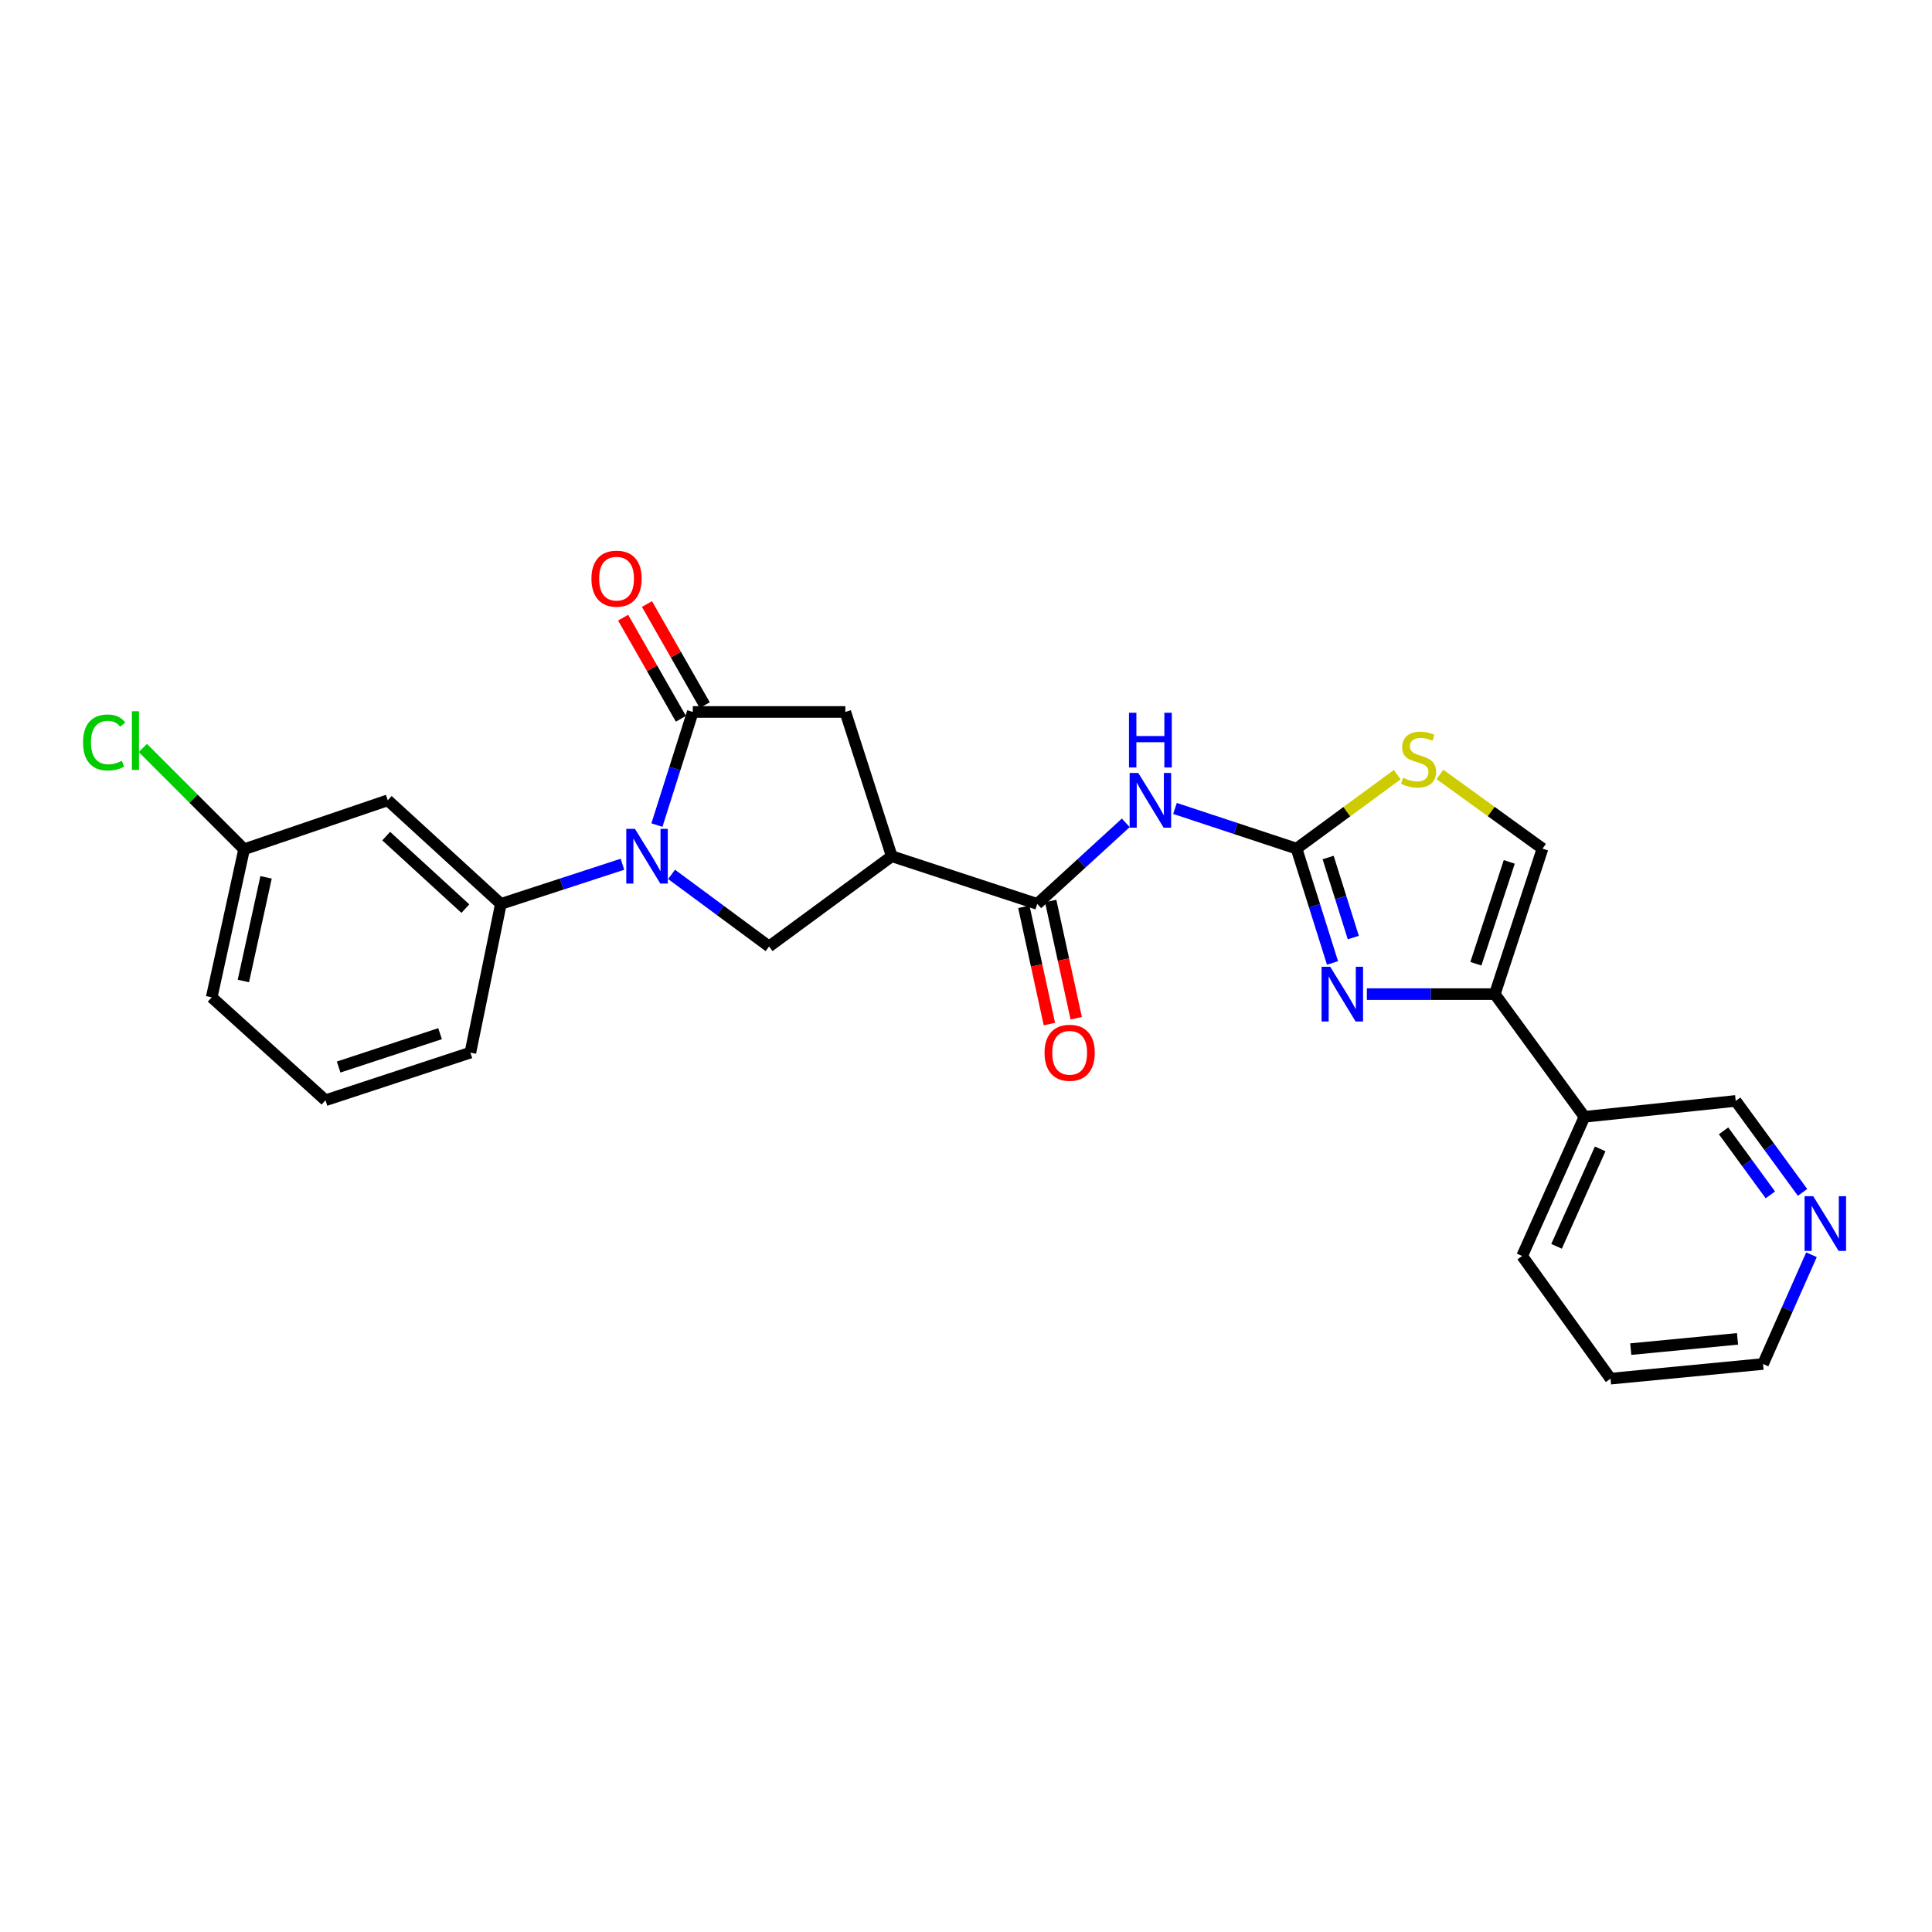 <?xml version='1.0' encoding='iso-8859-1'?>
<svg version='1.1' baseProfile='full'
              xmlns='http://www.w3.org/2000/svg'
                      xmlns:rdkit='http://www.rdkit.org/xml'
                      xmlns:xlink='http://www.w3.org/1999/xlink'
                  xml:space='preserve'
width='1000px' height='1000px' viewBox='0 0 1000 1000'>
<!-- END OF HEADER -->
<rect style='opacity:1.0;fill:#FFFFFF;stroke:none' width='1000' height='1000' x='0' y='0'> </rect>
<path class='bond-2' d='M 340.018,427.062 L 349.309,397.787' style='fill:none;fill-rule:evenodd;stroke:#0000FF;stroke-width:6px;stroke-linecap:butt;stroke-linejoin:miter;stroke-opacity:1' />
<path class='bond-2' d='M 349.309,397.787 L 358.6,368.513' style='fill:none;fill-rule:evenodd;stroke:#000000;stroke-width:6px;stroke-linecap:butt;stroke-linejoin:miter;stroke-opacity:1' />
<path class='bond-7' d='M 347.607,452.574 L 372.836,471.231' style='fill:none;fill-rule:evenodd;stroke:#0000FF;stroke-width:6px;stroke-linecap:butt;stroke-linejoin:miter;stroke-opacity:1' />
<path class='bond-7' d='M 372.836,471.231 L 398.065,489.887' style='fill:none;fill-rule:evenodd;stroke:#000000;stroke-width:6px;stroke-linecap:butt;stroke-linejoin:miter;stroke-opacity:1' />
<path class='bond-9' d='M 322.174,447.333 L 290.715,457.594' style='fill:none;fill-rule:evenodd;stroke:#0000FF;stroke-width:6px;stroke-linecap:butt;stroke-linejoin:miter;stroke-opacity:1' />
<path class='bond-9' d='M 290.715,457.594 L 259.256,467.856' style='fill:none;fill-rule:evenodd;stroke:#000000;stroke-width:6px;stroke-linecap:butt;stroke-linejoin:miter;stroke-opacity:1' />
<path class='bond-0' d='M 671.088,439.24 L 639.627,428.844' style='fill:none;fill-rule:evenodd;stroke:#000000;stroke-width:6px;stroke-linecap:butt;stroke-linejoin:miter;stroke-opacity:1' />
<path class='bond-0' d='M 639.627,428.844 L 608.166,418.448' style='fill:none;fill-rule:evenodd;stroke:#0000FF;stroke-width:6px;stroke-linecap:butt;stroke-linejoin:miter;stroke-opacity:1' />
<path class='bond-1' d='M 671.088,439.24 L 680.395,468.831' style='fill:none;fill-rule:evenodd;stroke:#000000;stroke-width:6px;stroke-linecap:butt;stroke-linejoin:miter;stroke-opacity:1' />
<path class='bond-1' d='M 680.395,468.831 L 689.703,498.421' style='fill:none;fill-rule:evenodd;stroke:#0000FF;stroke-width:6px;stroke-linecap:butt;stroke-linejoin:miter;stroke-opacity:1' />
<path class='bond-1' d='M 687.439,443.853 L 693.954,464.566' style='fill:none;fill-rule:evenodd;stroke:#000000;stroke-width:6px;stroke-linecap:butt;stroke-linejoin:miter;stroke-opacity:1' />
<path class='bond-1' d='M 693.954,464.566 L 700.469,485.28' style='fill:none;fill-rule:evenodd;stroke:#0000FF;stroke-width:6px;stroke-linecap:butt;stroke-linejoin:miter;stroke-opacity:1' />
<path class='bond-8' d='M 671.088,439.24 L 697.146,420.102' style='fill:none;fill-rule:evenodd;stroke:#000000;stroke-width:6px;stroke-linecap:butt;stroke-linejoin:miter;stroke-opacity:1' />
<path class='bond-8' d='M 697.146,420.102 L 723.204,400.964' style='fill:none;fill-rule:evenodd;stroke:#CCCC00;stroke-width:6px;stroke-linecap:butt;stroke-linejoin:miter;stroke-opacity:1' />
<path class='bond-6' d='M 707.491,514.555 L 740.604,514.555' style='fill:none;fill-rule:evenodd;stroke:#0000FF;stroke-width:6px;stroke-linecap:butt;stroke-linejoin:miter;stroke-opacity:1' />
<path class='bond-6' d='M 740.604,514.555 L 773.717,514.555' style='fill:none;fill-rule:evenodd;stroke:#000000;stroke-width:6px;stroke-linecap:butt;stroke-linejoin:miter;stroke-opacity:1' />
<path class='bond-10' d='M 358.6,368.513 L 437.539,368.513' style='fill:none;fill-rule:evenodd;stroke:#000000;stroke-width:6px;stroke-linecap:butt;stroke-linejoin:miter;stroke-opacity:1' />
<path class='bond-14' d='M 364.77,364.987 L 349.818,338.819' style='fill:none;fill-rule:evenodd;stroke:#000000;stroke-width:6px;stroke-linecap:butt;stroke-linejoin:miter;stroke-opacity:1' />
<path class='bond-14' d='M 349.818,338.819 L 334.867,312.651' style='fill:none;fill-rule:evenodd;stroke:#FF0000;stroke-width:6px;stroke-linecap:butt;stroke-linejoin:miter;stroke-opacity:1' />
<path class='bond-14' d='M 352.429,372.038 L 337.477,345.871' style='fill:none;fill-rule:evenodd;stroke:#000000;stroke-width:6px;stroke-linecap:butt;stroke-linejoin:miter;stroke-opacity:1' />
<path class='bond-14' d='M 337.477,345.871 L 322.526,319.703' style='fill:none;fill-rule:evenodd;stroke:#FF0000;stroke-width:6px;stroke-linecap:butt;stroke-linejoin:miter;stroke-opacity:1' />
<path class='bond-3' d='M 461.567,443.18 L 398.065,489.887' style='fill:none;fill-rule:evenodd;stroke:#000000;stroke-width:6px;stroke-linecap:butt;stroke-linejoin:miter;stroke-opacity:1' />
<path class='bond-5' d='M 461.567,443.18 L 536.883,467.856' style='fill:none;fill-rule:evenodd;stroke:#000000;stroke-width:6px;stroke-linecap:butt;stroke-linejoin:miter;stroke-opacity:1' />
<path class='bond-26' d='M 461.567,443.18 L 437.539,368.513' style='fill:none;fill-rule:evenodd;stroke:#000000;stroke-width:6px;stroke-linecap:butt;stroke-linejoin:miter;stroke-opacity:1' />
<path class='bond-4' d='M 582.709,425.893 L 559.796,446.874' style='fill:none;fill-rule:evenodd;stroke:#0000FF;stroke-width:6px;stroke-linecap:butt;stroke-linejoin:miter;stroke-opacity:1' />
<path class='bond-4' d='M 559.796,446.874 L 536.883,467.856' style='fill:none;fill-rule:evenodd;stroke:#000000;stroke-width:6px;stroke-linecap:butt;stroke-linejoin:miter;stroke-opacity:1' />
<path class='bond-15' d='M 529.939,469.369 L 536.55,499.711' style='fill:none;fill-rule:evenodd;stroke:#000000;stroke-width:6px;stroke-linecap:butt;stroke-linejoin:miter;stroke-opacity:1' />
<path class='bond-15' d='M 536.55,499.711 L 543.161,530.053' style='fill:none;fill-rule:evenodd;stroke:#FF0000;stroke-width:6px;stroke-linecap:butt;stroke-linejoin:miter;stroke-opacity:1' />
<path class='bond-15' d='M 543.826,466.343 L 550.437,496.685' style='fill:none;fill-rule:evenodd;stroke:#000000;stroke-width:6px;stroke-linecap:butt;stroke-linejoin:miter;stroke-opacity:1' />
<path class='bond-15' d='M 550.437,496.685 L 557.049,527.027' style='fill:none;fill-rule:evenodd;stroke:#FF0000;stroke-width:6px;stroke-linecap:butt;stroke-linejoin:miter;stroke-opacity:1' />
<path class='bond-13' d='M 773.717,514.555 L 820.115,578.057' style='fill:none;fill-rule:evenodd;stroke:#000000;stroke-width:6px;stroke-linecap:butt;stroke-linejoin:miter;stroke-opacity:1' />
<path class='bond-28' d='M 773.717,514.555 L 798.4,439.24' style='fill:none;fill-rule:evenodd;stroke:#000000;stroke-width:6px;stroke-linecap:butt;stroke-linejoin:miter;stroke-opacity:1' />
<path class='bond-28' d='M 763.913,498.831 L 781.191,446.111' style='fill:none;fill-rule:evenodd;stroke:#000000;stroke-width:6px;stroke-linecap:butt;stroke-linejoin:miter;stroke-opacity:1' />
<path class='bond-11' d='M 745.302,400.852 L 771.851,420.046' style='fill:none;fill-rule:evenodd;stroke:#CCCC00;stroke-width:6px;stroke-linecap:butt;stroke-linejoin:miter;stroke-opacity:1' />
<path class='bond-11' d='M 771.851,420.046 L 798.4,439.24' style='fill:none;fill-rule:evenodd;stroke:#000000;stroke-width:6px;stroke-linecap:butt;stroke-linejoin:miter;stroke-opacity:1' />
<path class='bond-12' d='M 259.256,467.856 L 200.705,414.24' style='fill:none;fill-rule:evenodd;stroke:#000000;stroke-width:6px;stroke-linecap:butt;stroke-linejoin:miter;stroke-opacity:1' />
<path class='bond-12' d='M 240.875,470.296 L 199.889,432.765' style='fill:none;fill-rule:evenodd;stroke:#000000;stroke-width:6px;stroke-linecap:butt;stroke-linejoin:miter;stroke-opacity:1' />
<path class='bond-20' d='M 259.256,467.856 L 243.471,544.83' style='fill:none;fill-rule:evenodd;stroke:#000000;stroke-width:6px;stroke-linecap:butt;stroke-linejoin:miter;stroke-opacity:1' />
<path class='bond-17' d='M 200.705,414.24 L 126.345,439.572' style='fill:none;fill-rule:evenodd;stroke:#000000;stroke-width:6px;stroke-linecap:butt;stroke-linejoin:miter;stroke-opacity:1' />
<path class='bond-18' d='M 820.115,578.057 L 898.399,569.837' style='fill:none;fill-rule:evenodd;stroke:#000000;stroke-width:6px;stroke-linecap:butt;stroke-linejoin:miter;stroke-opacity:1' />
<path class='bond-22' d='M 820.115,578.057 L 787.859,650.095' style='fill:none;fill-rule:evenodd;stroke:#000000;stroke-width:6px;stroke-linecap:butt;stroke-linejoin:miter;stroke-opacity:1' />
<path class='bond-22' d='M 828.249,594.672 L 805.67,645.098' style='fill:none;fill-rule:evenodd;stroke:#000000;stroke-width:6px;stroke-linecap:butt;stroke-linejoin:miter;stroke-opacity:1' />
<path class='bond-16' d='M 932.998,617.182 L 915.699,593.51' style='fill:none;fill-rule:evenodd;stroke:#0000FF;stroke-width:6px;stroke-linecap:butt;stroke-linejoin:miter;stroke-opacity:1' />
<path class='bond-16' d='M 915.699,593.51 L 898.399,569.837' style='fill:none;fill-rule:evenodd;stroke:#000000;stroke-width:6px;stroke-linecap:butt;stroke-linejoin:miter;stroke-opacity:1' />
<path class='bond-16' d='M 916.333,618.467 L 904.223,601.896' style='fill:none;fill-rule:evenodd;stroke:#0000FF;stroke-width:6px;stroke-linecap:butt;stroke-linejoin:miter;stroke-opacity:1' />
<path class='bond-16' d='M 904.223,601.896 L 892.114,585.325' style='fill:none;fill-rule:evenodd;stroke:#000000;stroke-width:6px;stroke-linecap:butt;stroke-linejoin:miter;stroke-opacity:1' />
<path class='bond-29' d='M 937.62,649.456 L 925.081,677.728' style='fill:none;fill-rule:evenodd;stroke:#0000FF;stroke-width:6px;stroke-linecap:butt;stroke-linejoin:miter;stroke-opacity:1' />
<path class='bond-29' d='M 925.081,677.728 L 912.542,706.001' style='fill:none;fill-rule:evenodd;stroke:#000000;stroke-width:6px;stroke-linecap:butt;stroke-linejoin:miter;stroke-opacity:1' />
<path class='bond-19' d='M 126.345,439.572 L 100.141,413.36' style='fill:none;fill-rule:evenodd;stroke:#000000;stroke-width:6px;stroke-linecap:butt;stroke-linejoin:miter;stroke-opacity:1' />
<path class='bond-19' d='M 100.141,413.36 L 73.936,387.148' style='fill:none;fill-rule:evenodd;stroke:#00CC00;stroke-width:6px;stroke-linecap:butt;stroke-linejoin:miter;stroke-opacity:1' />
<path class='bond-27' d='M 126.345,439.572 L 109.574,516.213' style='fill:none;fill-rule:evenodd;stroke:#000000;stroke-width:6px;stroke-linecap:butt;stroke-linejoin:miter;stroke-opacity:1' />
<path class='bond-27' d='M 137.714,454.106 L 125.974,507.756' style='fill:none;fill-rule:evenodd;stroke:#000000;stroke-width:6px;stroke-linecap:butt;stroke-linejoin:miter;stroke-opacity:1' />
<path class='bond-21' d='M 243.471,544.83 L 168.464,569.498' style='fill:none;fill-rule:evenodd;stroke:#000000;stroke-width:6px;stroke-linecap:butt;stroke-linejoin:miter;stroke-opacity:1' />
<path class='bond-21' d='M 227.78,535.028 L 175.275,552.296' style='fill:none;fill-rule:evenodd;stroke:#000000;stroke-width:6px;stroke-linecap:butt;stroke-linejoin:miter;stroke-opacity:1' />
<path class='bond-24' d='M 168.464,569.498 L 109.574,516.213' style='fill:none;fill-rule:evenodd;stroke:#000000;stroke-width:6px;stroke-linecap:butt;stroke-linejoin:miter;stroke-opacity:1' />
<path class='bond-25' d='M 787.859,650.095 L 833.602,713.59' style='fill:none;fill-rule:evenodd;stroke:#000000;stroke-width:6px;stroke-linecap:butt;stroke-linejoin:miter;stroke-opacity:1' />
<path class='bond-23' d='M 912.542,706.001 L 833.602,713.59' style='fill:none;fill-rule:evenodd;stroke:#000000;stroke-width:6px;stroke-linecap:butt;stroke-linejoin:miter;stroke-opacity:1' />
<path class='bond-23' d='M 899.341,692.991 L 844.083,698.303' style='fill:none;fill-rule:evenodd;stroke:#000000;stroke-width:6px;stroke-linecap:butt;stroke-linejoin:miter;stroke-opacity:1' />
<path  class='atom-0' d='M 328.643 429.02
L 337.923 444.02
Q 338.843 445.5, 340.323 448.18
Q 341.803 450.86, 341.883 451.02
L 341.883 429.02
L 345.643 429.02
L 345.643 457.34
L 341.763 457.34
L 331.803 440.94
Q 330.643 439.02, 329.403 436.82
Q 328.203 434.62, 327.843 433.94
L 327.843 457.34
L 324.163 457.34
L 324.163 429.02
L 328.643 429.02
' fill='#0000FF'/>
<path  class='atom-2' d='M 688.517 500.395
L 697.797 515.395
Q 698.717 516.875, 700.197 519.555
Q 701.677 522.235, 701.757 522.395
L 701.757 500.395
L 705.517 500.395
L 705.517 528.715
L 701.637 528.715
L 691.677 512.315
Q 690.517 510.395, 689.277 508.195
Q 688.077 505.995, 687.717 505.315
L 687.717 528.715
L 684.037 528.715
L 684.037 500.395
L 688.517 500.395
' fill='#0000FF'/>
<path  class='atom-5' d='M 589.174 400.08
L 598.454 415.08
Q 599.374 416.56, 600.854 419.24
Q 602.334 421.92, 602.414 422.08
L 602.414 400.08
L 606.174 400.08
L 606.174 428.4
L 602.294 428.4
L 592.334 412
Q 591.174 410.08, 589.934 407.88
Q 588.734 405.68, 588.374 405
L 588.374 428.4
L 584.694 428.4
L 584.694 400.08
L 589.174 400.08
' fill='#0000FF'/>
<path  class='atom-5' d='M 584.354 368.928
L 588.194 368.928
L 588.194 380.968
L 602.674 380.968
L 602.674 368.928
L 606.514 368.928
L 606.514 397.248
L 602.674 397.248
L 602.674 384.168
L 588.194 384.168
L 588.194 397.248
L 584.354 397.248
L 584.354 368.928
' fill='#0000FF'/>
<path  class='atom-9' d='M 726.243 402.577
Q 726.563 402.697, 727.883 403.257
Q 729.203 403.817, 730.643 404.177
Q 732.123 404.497, 733.563 404.497
Q 736.243 404.497, 737.803 403.217
Q 739.363 401.897, 739.363 399.617
Q 739.363 398.057, 738.563 397.097
Q 737.803 396.137, 736.603 395.617
Q 735.403 395.097, 733.403 394.497
Q 730.883 393.737, 729.363 393.017
Q 727.883 392.297, 726.803 390.777
Q 725.763 389.257, 725.763 386.697
Q 725.763 383.137, 728.163 380.937
Q 730.603 378.737, 735.403 378.737
Q 738.683 378.737, 742.403 380.297
L 741.483 383.377
Q 738.083 381.977, 735.523 381.977
Q 732.763 381.977, 731.243 383.137
Q 729.723 384.257, 729.763 386.217
Q 729.763 387.737, 730.523 388.657
Q 731.323 389.577, 732.443 390.097
Q 733.603 390.617, 735.523 391.217
Q 738.083 392.017, 739.603 392.817
Q 741.123 393.617, 742.203 395.257
Q 743.323 396.857, 743.323 399.617
Q 743.323 403.537, 740.683 405.657
Q 738.083 407.737, 733.723 407.737
Q 731.203 407.737, 729.283 407.177
Q 727.403 406.657, 725.163 405.737
L 726.243 402.577
' fill='#CCCC00'/>
<path  class='atom-15' d='M 306.126 299.508
Q 306.126 292.708, 309.486 288.908
Q 312.846 285.108, 319.126 285.108
Q 325.406 285.108, 328.766 288.908
Q 332.126 292.708, 332.126 299.508
Q 332.126 306.388, 328.726 310.308
Q 325.326 314.188, 319.126 314.188
Q 312.886 314.188, 309.486 310.308
Q 306.126 306.428, 306.126 299.508
M 319.126 310.988
Q 323.446 310.988, 325.766 308.108
Q 328.126 305.188, 328.126 299.508
Q 328.126 293.948, 325.766 291.148
Q 323.446 288.308, 319.126 288.308
Q 314.806 288.308, 312.446 291.108
Q 310.126 293.908, 310.126 299.508
Q 310.126 305.228, 312.446 308.108
Q 314.806 310.988, 319.126 310.988
' fill='#FF0000'/>
<path  class='atom-16' d='M 540.654 544.91
Q 540.654 538.11, 544.014 534.31
Q 547.374 530.51, 553.654 530.51
Q 559.934 530.51, 563.294 534.31
Q 566.654 538.11, 566.654 544.91
Q 566.654 551.79, 563.254 555.71
Q 559.854 559.59, 553.654 559.59
Q 547.414 559.59, 544.014 555.71
Q 540.654 551.83, 540.654 544.91
M 553.654 556.39
Q 557.974 556.39, 560.294 553.51
Q 562.654 550.59, 562.654 544.91
Q 562.654 539.35, 560.294 536.55
Q 557.974 533.71, 553.654 533.71
Q 549.334 533.71, 546.974 536.51
Q 544.654 539.31, 544.654 544.91
Q 544.654 550.63, 546.974 553.51
Q 549.334 556.39, 553.654 556.39
' fill='#FF0000'/>
<path  class='atom-17' d='M 938.522 619.148
L 947.802 634.148
Q 948.722 635.628, 950.202 638.308
Q 951.682 640.988, 951.762 641.148
L 951.762 619.148
L 955.522 619.148
L 955.522 647.468
L 951.642 647.468
L 941.682 631.068
Q 940.522 629.148, 939.282 626.948
Q 938.082 624.748, 937.722 624.068
L 937.722 647.468
L 934.042 647.468
L 934.042 619.148
L 938.522 619.148
' fill='#0000FF'/>
<path  class='atom-20' d='M 42.988 384.298
Q 42.988 377.258, 46.268 373.578
Q 49.588 369.858, 55.868 369.858
Q 61.708 369.858, 64.828 373.978
L 62.188 376.138
Q 59.908 373.138, 55.868 373.138
Q 51.588 373.138, 49.308 376.018
Q 47.068 378.858, 47.068 384.298
Q 47.068 389.898, 49.388 392.778
Q 51.748 395.658, 56.308 395.658
Q 59.428 395.658, 63.068 393.778
L 64.188 396.778
Q 62.708 397.738, 60.468 398.298
Q 58.228 398.858, 55.748 398.858
Q 49.588 398.858, 46.268 395.098
Q 42.988 391.338, 42.988 384.298
' fill='#00CC00'/>
<path  class='atom-20' d='M 68.268 368.138
L 71.948 368.138
L 71.948 398.498
L 68.268 398.498
L 68.268 368.138
' fill='#00CC00'/>
</svg>
